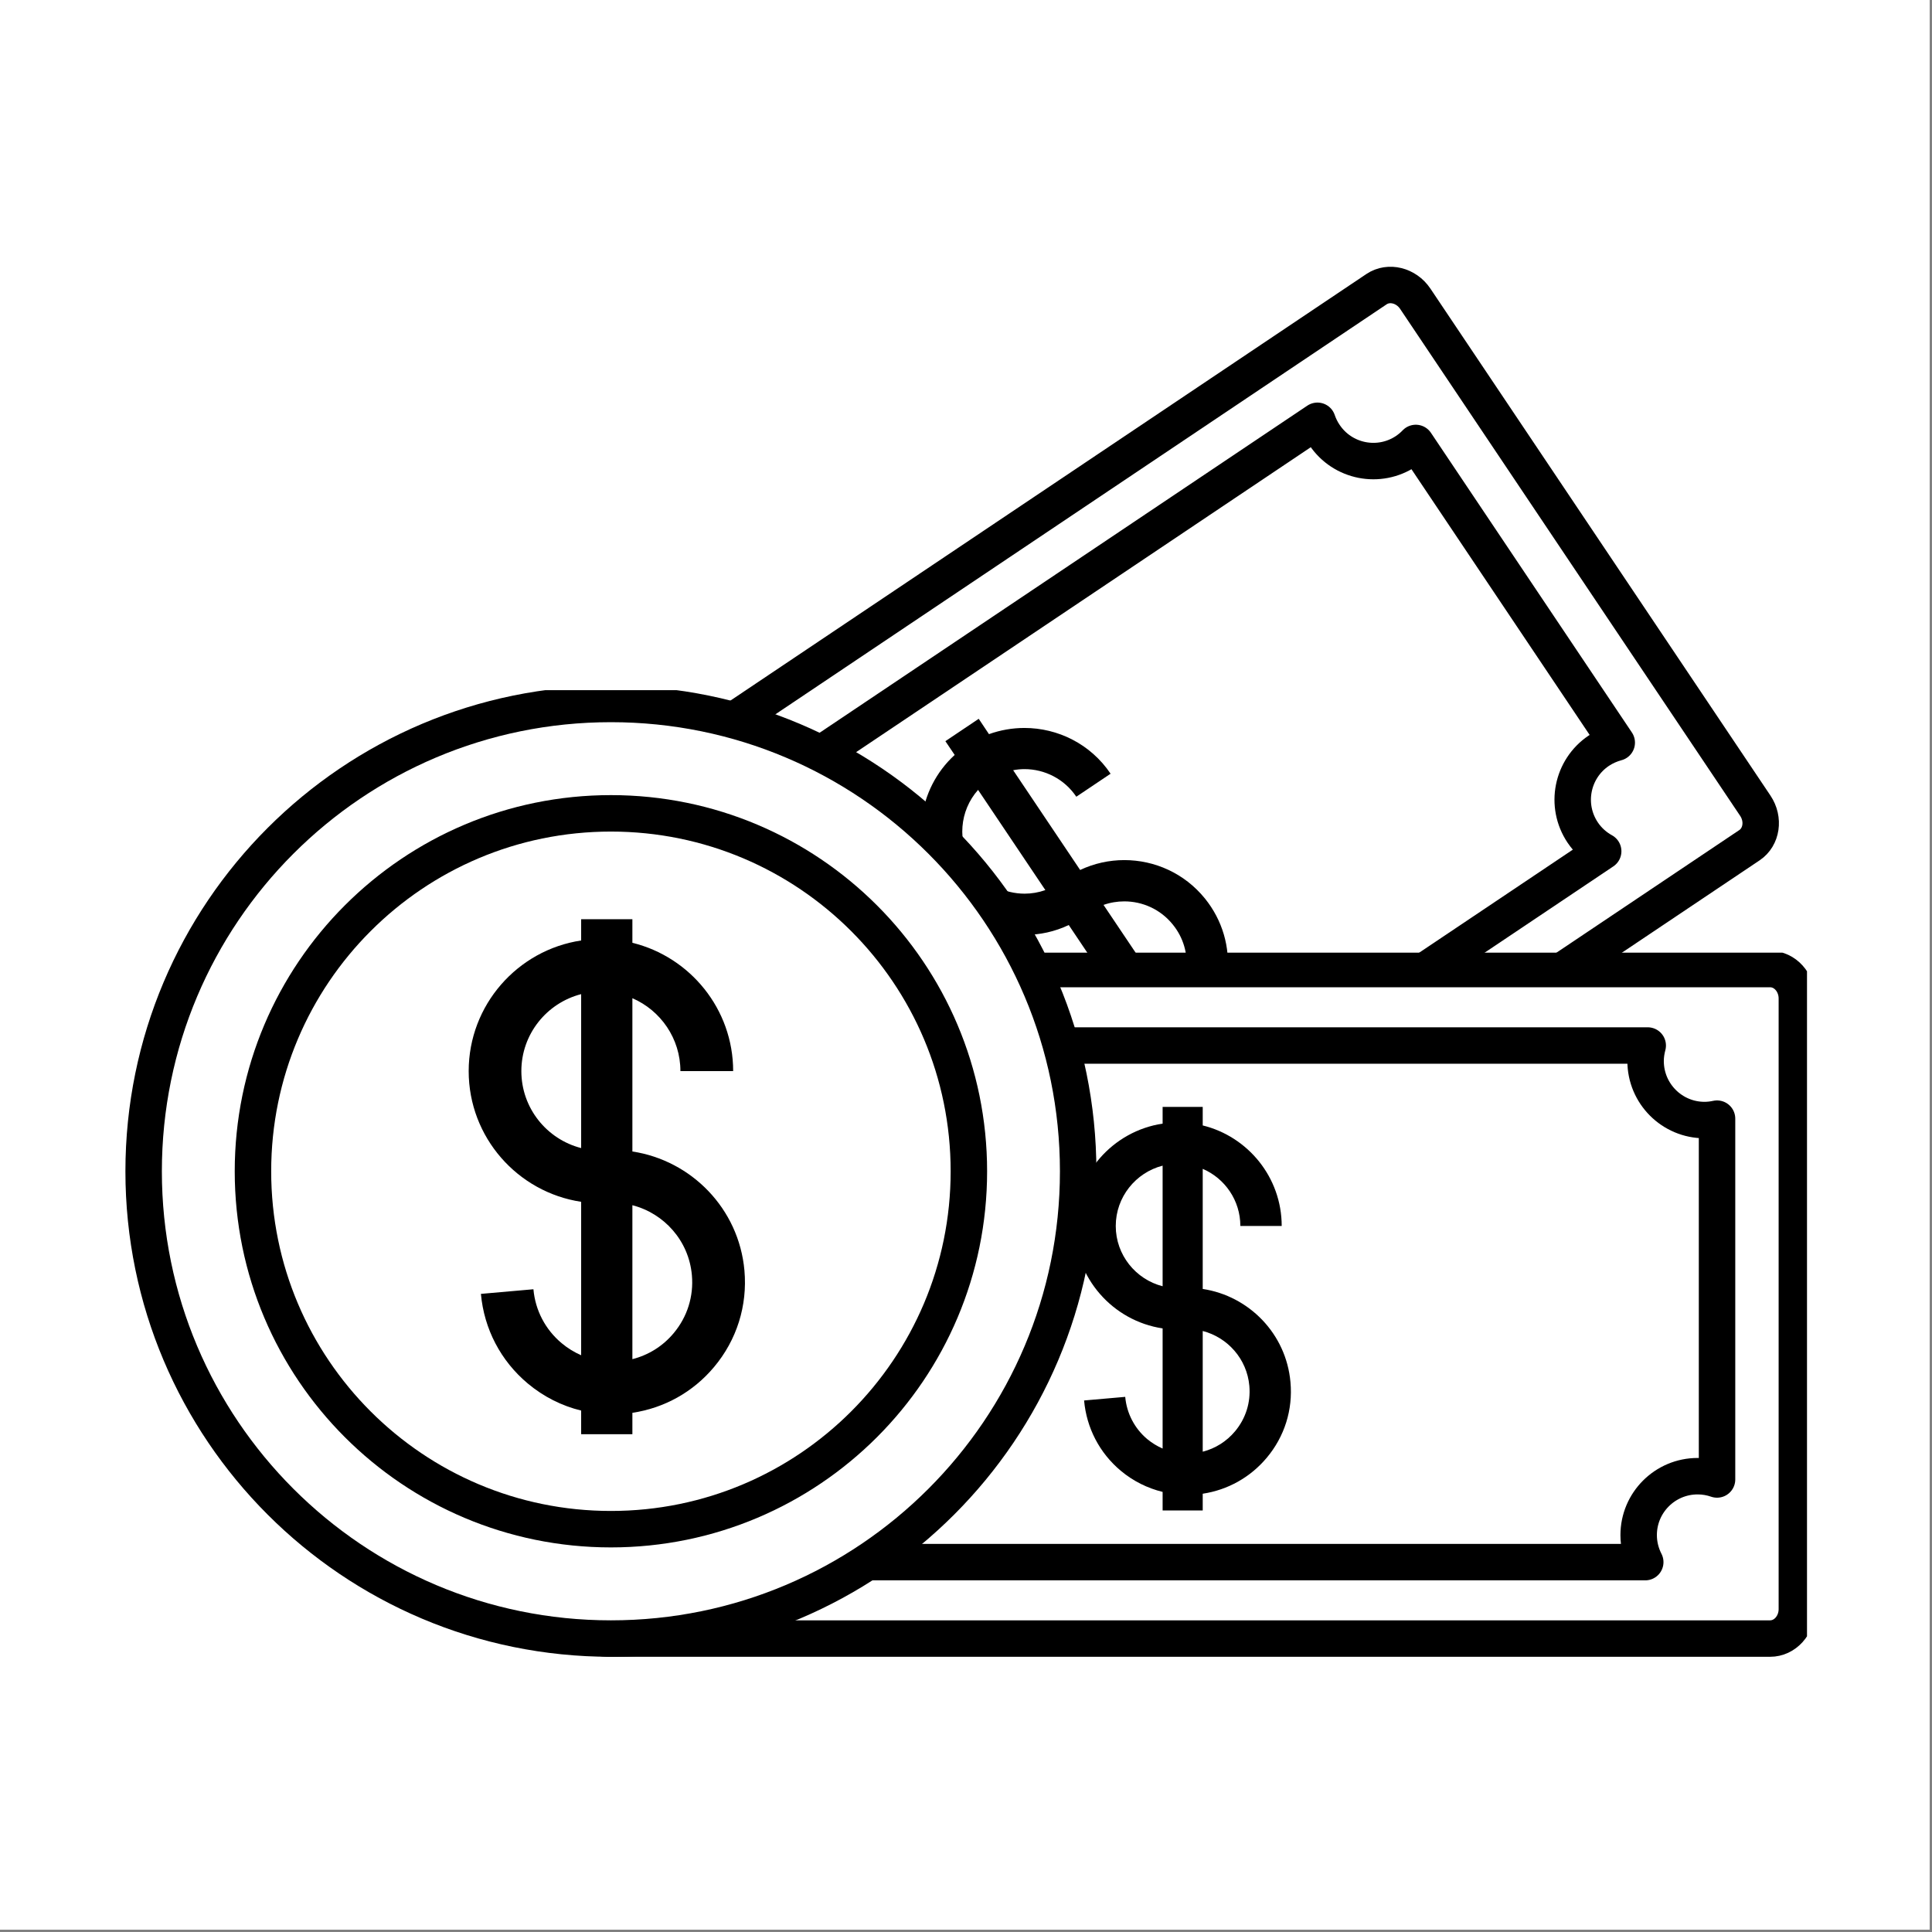 <svg xmlns="http://www.w3.org/2000/svg" xmlns:xlink="http://www.w3.org/1999/xlink" width="265" zoomAndPan="magnify" viewBox="0 0 198.75 198.75" height="265" preserveAspectRatio="xMidYMid meet" version="1.0"><rect x="0" y="0" width="198.75" height="198.75" fill="#808080" stroke="none"/><defs><clipPath id="id1"><path d="M 0 0 L 198.5 0 L 198.5 198.5 L 0 198.5 Z M 0 0 " clip-rule="nonzero"/></clipPath><clipPath id="id2"><path d="M 57 98 L 185.891 98 L 185.891 170.871 L 57 170.871 Z M 57 98 " clip-rule="nonzero"/></clipPath><clipPath id="id3"><path d="M 12.641 71 L 113 71 L 113 170.871 L 12.641 170.871 Z M 12.641 71 " clip-rule="nonzero"/></clipPath></defs><g clip-path="url(#id1)"><path fill="rgb(100%, 100%, 100%)" d="M 0 0 L 198.75 0 L 198.75 198.75 L 0 198.75 Z M 0 0 " fill-opacity="1" fill-rule="nonzero"/><path fill="rgb(100%, 100%, 100%)" d="M 0 0 L 198.75 0 L 198.75 198.75 L 0 198.75 Z M 0 0 " fill-opacity="1" fill-rule="nonzero"/><path fill="rgb(100%, 100%, 100%)" d="M 0 0 L 198.75 0 L 198.75 198.75 L 0 198.75 Z M 0 0 " fill-opacity="1" fill-rule="nonzero"/></g><path fill="rgb(100%, 100%, 100%)" d="M 179.746 83.598 C 180.672 84.98 180.402 86.793 179.148 87.637 L 80.145 153.992 C 78.891 154.828 77.109 154.387 76.184 153.004 L 41.324 101.055 C 40.398 99.68 40.668 97.863 41.922 97.027 L 140.918 30.664 C 142.172 29.828 143.953 30.27 144.879 31.645 L 179.746 83.598 " fill-opacity="1" fill-rule="nonzero"/><path stroke-linecap="round" transform="matrix(0.075, 0, 0, -0.075, -59.635, 258.389)" fill="none" stroke-linejoin="round" d="M 3202.808 2339.987 C 3215.195 2321.475 3211.589 2297.21 3194.812 2285.915 L 1870.188 1397.595 C 1853.411 1386.404 1829.579 1392.313 1817.193 1410.825 L 1350.791 2106.285 C 1338.405 2124.692 1342.011 2149.009 1358.788 2160.2 L 2683.307 3048.624 C 2700.084 3059.815 2723.916 3053.906 2736.302 3035.498 Z M 3202.808 2339.987 " stroke="rgb(0%, 0%, 0%)" stroke-width="50" stroke-opacity="1" stroke-miterlimit="10"/><path fill="rgb(100%, 100%, 100%)" d="M 143.953 47.258 C 141.18 49.117 137.426 48.375 135.574 45.605 C 135.258 45.141 135.027 44.656 134.855 44.156 L 56.828 96.461 C 57.23 96.805 57.59 97.207 57.895 97.668 C 59.758 100.434 59.016 104.191 56.242 106.043 C 55.84 106.32 55.406 106.527 54.965 106.691 L 75.617 137.469 C 76.027 136.887 76.551 136.379 77.172 135.961 C 79.945 134.102 83.695 134.84 85.559 137.609 C 86.109 138.434 86.43 139.352 86.535 140.277 L 164.148 88.258 C 163.332 87.809 162.602 87.168 162.047 86.34 C 160.188 83.566 160.934 79.816 163.699 77.957 C 164.281 77.57 164.902 77.301 165.539 77.129 L 144.938 46.426 C 144.648 46.734 144.316 47.008 143.953 47.258 " fill-opacity="1" fill-rule="nonzero"/><path stroke-linecap="round" transform="matrix(0.075, 0, 0, -0.075, -59.635, 258.389)" fill="none" stroke-linejoin="round" d="M 2723.916 2826.479 C 2686.809 2801.587 2636.583 2811.523 2611.81 2848.599 C 2607.577 2854.822 2604.493 2861.307 2602.194 2868 L 1558.174 2167.782 C 1563.609 2163.181 1568.417 2157.794 1572.494 2151.624 C 1597.424 2114.599 1587.494 2064.292 1550.386 2039.505 C 1545.003 2035.792 1539.202 2033.021 1533.296 2030.824 L 1809.614 1618.799 C 1815.102 1626.591 1822.106 1633.389 1830.415 1638.984 C 1867.523 1663.876 1917.696 1653.993 1942.626 1616.916 C 1949.995 1605.882 1954.28 1593.593 1955.692 1581.2 L 2994.119 2277.6 C 2983.196 2283.614 2973.423 2292.19 2966.001 2303.276 C 2941.124 2340.405 2951.106 2390.608 2988.109 2415.5 C 2995.896 2420.677 3004.206 2424.285 3012.725 2426.586 L 2737.086 2837.618 C 2733.219 2833.486 2728.776 2829.826 2723.916 2826.479 Z M 2723.916 2826.479 " stroke="rgb(0%, 0%, 0%)" stroke-width="50" stroke-opacity="1" stroke-miterlimit="10"/><path fill="rgb(100%, 100%, 100%)" d="M 100.617 79.391 C 100.086 79.391 99.586 79.617 99.227 80.02 C 96.707 82.836 96.418 86.996 98.523 90.141 C 100.062 92.426 102.637 93.801 105.406 93.801 C 106.344 93.801 107.277 93.637 108.16 93.324 C 108.703 93.129 109.129 92.703 109.309 92.148 C 109.496 91.605 109.414 91.008 109.086 90.527 L 102.172 80.219 C 101.852 79.742 101.328 79.438 100.75 79.391 Z M 115.664 90.855 C 114.719 90.855 113.793 91.016 112.906 91.328 C 112.359 91.523 111.934 91.957 111.754 92.5 C 111.574 93.055 111.656 93.652 111.977 94.129 L 118.891 104.438 C 119.211 104.914 119.734 105.215 120.312 105.258 L 120.445 105.258 C 120.969 105.258 121.477 105.043 121.836 104.645 C 123.004 103.348 123.711 101.742 123.898 100 C 124.129 97.805 123.496 95.652 122.105 93.934 C 120.527 91.977 118.18 90.855 115.664 90.855 Z M 120.879 108.098 C 120.52 107.566 119.93 107.27 119.324 107.27 C 119.109 107.27 118.891 107.305 118.684 107.379 C 117.719 107.738 116.707 107.91 115.676 107.91 C 115.363 107.91 115.051 107.895 114.734 107.867 C 113.031 107.68 111.453 107.023 110.152 105.977 L 110.559 105.648 C 111.77 106.59 113.219 107.188 114.789 107.352 C 115.086 107.387 115.379 107.402 115.668 107.402 C 116.18 107.402 116.688 107.359 117.18 107.27 C 117.793 107.148 118.316 106.73 118.562 106.156 C 118.801 105.574 118.742 104.906 118.391 104.387 L 111.5 94.121 C 111.141 93.59 110.551 93.293 109.945 93.293 C 109.684 93.293 109.406 93.352 109.152 93.473 C 107.973 94.023 106.715 94.309 105.414 94.309 C 102.465 94.309 99.734 92.859 98.098 90.426 C 95.691 86.84 96.281 81.953 99.473 79.047 C 100.109 78.457 100.258 77.508 99.84 76.754 L 100.168 76.539 L 100.191 76.566 C 100.543 77.098 101.133 77.391 101.738 77.391 C 101.953 77.391 102.172 77.359 102.383 77.277 C 103.344 76.926 104.355 76.754 105.387 76.754 C 107.695 76.754 109.871 77.645 111.492 79.195 L 111.059 79.488 C 109.543 78.07 107.523 77.254 105.395 77.254 C 104.883 77.254 104.383 77.309 103.891 77.398 C 103.27 77.508 102.754 77.926 102.508 78.512 C 102.262 79.086 102.328 79.75 102.68 80.273 L 109.562 90.535 C 109.922 91.066 110.512 91.367 111.117 91.367 C 111.387 91.367 111.656 91.305 111.91 91.188 C 113.07 90.641 114.371 90.348 115.664 90.348 C 118.34 90.348 120.828 91.535 122.5 93.613 C 123.98 95.438 124.652 97.723 124.406 100.059 C 124.176 102.195 123.18 104.16 121.598 105.609 C 120.945 106.199 120.805 107.148 121.223 107.895 L 120.895 108.121 L 120.879 108.098 " fill-opacity="1" fill-rule="nonzero"/><path fill="rgb(0%, 0%, 0%)" d="M 120.445 103.391 L 113.523 93.09 C 114.219 92.844 114.938 92.727 115.664 92.727 C 117.531 92.727 119.383 93.539 120.648 95.109 C 121.73 96.438 122.219 98.102 122.039 99.805 C 121.895 101.156 121.336 102.406 120.445 103.391 Z M 105.406 91.934 C 103.336 91.934 101.312 90.938 100.07 89.094 C 98.414 86.621 98.719 83.387 100.617 81.258 L 107.539 91.566 C 106.844 91.812 106.117 91.934 105.406 91.934 Z M 100.684 73.945 L 97.254 76.246 L 98.211 77.664 C 94.383 81.16 93.578 87.031 96.543 91.461 C 98.598 94.523 101.977 96.176 105.414 96.176 C 106.949 96.176 108.504 95.848 109.945 95.16 L 116.836 105.43 C 116.453 105.496 116.066 105.535 115.668 105.535 C 115.445 105.535 115.215 105.52 114.988 105.496 C 113.285 105.312 111.754 104.48 110.676 103.152 L 107.375 105.82 C 109.16 108.031 111.707 109.418 114.543 109.719 C 114.922 109.762 115.297 109.777 115.676 109.777 C 116.934 109.777 118.168 109.562 119.324 109.137 L 120.387 110.711 L 123.809 108.418 L 122.852 106.992 C 124.781 105.23 125.984 102.867 126.262 100.254 C 126.566 97.422 125.746 94.652 123.957 92.434 C 121.852 89.832 118.773 88.48 115.664 88.48 C 114.109 88.48 112.562 88.816 111.117 89.496 L 104.227 79.234 C 104.617 79.16 105.004 79.121 105.395 79.121 C 107.457 79.121 109.488 80.125 110.723 81.961 L 114.25 79.594 C 112.195 76.539 108.824 74.887 105.387 74.887 C 104.16 74.887 102.926 75.098 101.738 75.523 L 100.684 73.945 " fill-opacity="1" fill-rule="nonzero"/><path fill="rgb(100%, 100%, 100%)" d="M 184.004 165.906 C 184.004 167.562 182.781 168.926 181.262 168.926 L 62.066 168.926 C 60.555 168.926 59.324 167.562 59.324 165.906 L 59.324 103.348 C 59.324 101.688 60.555 100.328 62.066 100.328 L 181.262 100.328 C 182.781 100.328 184.004 101.688 184.004 103.348 L 184.004 165.906 " fill-opacity="1" fill-rule="nonzero"/><g clip-path="url(#id2)"><path stroke-linecap="round" transform="matrix(0.075, 0, 0, -0.075, -59.635, 258.389)" fill="none" stroke-linejoin="round" d="M 3259.776 1238.098 C 3259.776 1215.925 3243.417 1197.675 3223.087 1197.675 L 1628.312 1197.675 C 1608.086 1197.675 1591.623 1215.925 1591.623 1238.098 L 1591.623 2075.588 C 1591.623 2097.813 1608.086 2116.011 1628.312 2116.011 L 3223.087 2116.011 C 3243.417 2116.011 3259.776 2097.813 3259.776 2075.588 Z M 3259.776 1238.098 " stroke="rgb(0%, 0%, 0%)" stroke-width="50" stroke-opacity="1" stroke-miterlimit="10"/></g><path fill="rgb(100%, 100%, 100%)" d="M 174.543 115.801 C 171.203 115.801 168.496 113.094 168.496 109.754 C 168.496 109.203 168.578 108.672 168.715 108.164 L 74.758 108.164 C 74.898 108.672 74.973 109.203 74.973 109.754 C 74.973 113.094 72.27 115.801 68.934 115.801 C 68.441 115.801 67.969 115.738 67.508 115.629 L 67.508 152.676 C 68.172 152.43 68.891 152.289 69.645 152.289 C 72.977 152.289 75.684 154.992 75.684 158.324 C 75.684 159.324 75.445 160.266 75.02 161.094 L 168.461 161.094 C 168.035 160.266 167.785 159.324 167.785 158.324 C 167.785 154.992 170.492 152.289 173.832 152.289 C 174.527 152.289 175.203 152.406 175.82 152.625 L 175.82 115.656 C 175.41 115.746 174.977 115.801 174.543 115.801 " fill-opacity="1" fill-rule="nonzero"/><path stroke-linecap="round" transform="matrix(0.075, 0, 0, -0.075, -59.635, 258.389)" fill="none" stroke-linejoin="round" d="M 3133.193 1908.874 C 3088.508 1908.874 3052.289 1945.114 3052.289 1989.826 C 3052.289 1997.199 3053.386 2004.311 3055.216 2011.109 L 1798.116 2011.109 C 1799.998 2004.311 1800.991 1997.199 1800.991 1989.826 C 1800.991 1945.114 1764.824 1908.874 1720.191 1908.874 C 1713.606 1908.874 1707.282 1909.711 1701.115 1911.175 L 1701.115 1415.218 C 1710 1418.513 1719.616 1420.395 1729.703 1420.395 C 1774.284 1420.395 1810.503 1384.208 1810.503 1339.601 C 1810.503 1326.213 1807.315 1313.611 1801.618 1302.524 L 3051.818 1302.524 C 3046.122 1313.611 3042.777 1326.213 3042.777 1339.601 C 3042.777 1384.208 3078.996 1420.395 3123.681 1420.395 C 3132.984 1420.395 3142.026 1418.774 3150.283 1415.898 L 3150.283 1910.809 C 3144.796 1909.606 3138.994 1908.874 3133.193 1908.874 Z M 3133.193 1908.874 " stroke="rgb(0%, 0%, 0%)" stroke-width="50" stroke-opacity="1" stroke-miterlimit="10"/><path fill="rgb(100%, 100%, 100%)" d="M 119.602 118.047 C 119.453 118.047 119.289 118.07 119.137 118.105 C 115.477 119.039 112.91 122.344 112.91 126.121 C 112.91 129.902 115.477 133.195 119.137 134.137 C 119.289 134.176 119.453 134.188 119.602 134.188 C 120.012 134.188 120.414 134.055 120.746 133.801 C 121.199 133.441 121.469 132.906 121.469 132.32 L 121.469 119.914 C 121.469 119.34 121.199 118.793 120.746 118.441 C 120.414 118.184 120.012 118.047 119.602 118.047 Z M 123.727 135.055 C 123.324 135.055 122.914 135.191 122.582 135.453 C 122.129 135.805 121.859 136.348 121.859 136.922 L 121.859 149.34 C 121.859 149.914 122.129 150.457 122.582 150.809 C 122.914 151.062 123.316 151.207 123.727 151.207 C 123.883 151.207 124.035 151.184 124.191 151.145 C 125.879 150.719 127.367 149.777 128.488 148.441 C 129.906 146.746 130.582 144.602 130.387 142.398 C 130.074 138.918 127.59 135.988 124.191 135.117 C 124.039 135.078 123.883 135.055 123.727 135.055 Z M 121.469 153.516 L 121.469 153.477 C 121.469 152.617 120.879 151.871 120.043 151.66 C 118.734 151.348 117.547 150.742 116.5 149.867 C 115.184 148.77 114.242 147.344 113.75 145.754 L 114.273 145.699 C 114.742 147.164 115.617 148.465 116.828 149.473 C 117.449 149.996 118.129 150.414 118.859 150.727 C 119.102 150.832 119.355 150.883 119.602 150.883 C 119.961 150.883 120.32 150.781 120.625 150.57 C 121.156 150.227 121.469 149.645 121.469 149.016 L 121.469 136.656 C 121.469 135.727 120.797 134.945 119.879 134.809 C 115.617 134.168 112.402 130.434 112.402 126.121 C 112.402 121.812 115.617 118.078 119.879 117.434 C 120.746 117.309 121.395 116.598 121.461 115.738 L 121.859 115.738 L 121.859 115.777 C 121.859 116.637 122.449 117.383 123.277 117.59 C 126.605 118.406 129.086 121.02 129.781 124.254 L 129.258 124.254 C 128.676 121.73 126.918 119.586 124.469 118.523 C 124.234 118.422 123.98 118.375 123.727 118.375 C 123.367 118.375 123.016 118.473 122.703 118.684 C 122.18 119.027 121.859 119.609 121.859 120.242 L 121.859 132.598 C 121.859 133.523 122.539 134.309 123.449 134.441 C 127.473 135.055 130.535 138.305 130.895 142.355 C 131.105 144.691 130.387 146.969 128.875 148.77 C 127.5 150.414 125.574 151.496 123.449 151.812 C 122.582 151.945 121.934 152.648 121.867 153.516 L 121.469 153.516 " fill-opacity="1" fill-rule="nonzero"/><path fill="rgb(0%, 0%, 0%)" d="M 123.727 149.34 L 123.727 136.922 C 126.281 137.582 128.277 139.793 128.523 142.562 C 128.676 144.273 128.152 145.926 127.055 147.238 C 126.18 148.285 125.027 149.008 123.727 149.34 Z M 119.602 132.32 C 116.836 131.613 114.781 129.102 114.781 126.121 C 114.781 123.141 116.836 120.625 119.602 119.914 Z M 123.727 113.871 L 119.602 113.871 L 119.602 115.59 C 114.473 116.359 110.535 120.789 110.535 126.121 C 110.535 131.457 114.473 135.887 119.602 136.656 L 119.602 149.016 C 119.039 148.77 118.512 148.449 118.023 148.047 C 116.715 146.949 115.91 145.402 115.754 143.699 L 111.523 144.07 C 111.777 146.902 113.113 149.473 115.297 151.301 C 116.566 152.363 118.039 153.094 119.602 153.477 L 119.602 155.383 L 123.727 155.383 L 123.727 153.664 C 126.305 153.273 128.621 151.98 130.312 149.965 C 132.145 147.785 133.012 145.02 132.754 142.191 C 132.316 137.199 128.48 133.316 123.727 132.598 L 123.727 120.242 C 126.008 121.223 127.598 123.492 127.598 126.121 L 131.852 126.121 C 131.852 121.125 128.383 116.918 123.727 115.777 L 123.727 113.871 " fill-opacity="1" fill-rule="nonzero"/><path fill="rgb(100%, 100%, 100%)" d="M 110.324 121.051 C 110.324 147.484 88.875 168.926 62.426 168.926 C 35.965 168.926 14.52 147.484 14.52 121.051 C 14.52 94.605 35.965 73.168 62.426 73.168 C 88.875 73.168 110.324 94.605 110.324 121.051 " fill-opacity="1" fill-rule="nonzero"/><g clip-path="url(#id3)"><path stroke-linecap="round" transform="matrix(0.075, 0, 0, -0.075, -59.635, 258.389)" fill="none" stroke-linejoin="round" d="M 2273.978 1838.591 C 2273.978 1484.717 1986.998 1197.675 1633.12 1197.675 C 1279.086 1197.675 992.158 1484.717 992.158 1838.591 C 992.158 2192.622 1279.086 2479.612 1633.12 2479.612 C 1986.998 2479.612 2273.978 2192.622 2273.978 1838.591 Z M 2273.978 1838.591 " stroke="rgb(0%, 0%, 0%)" stroke-width="50" stroke-opacity="1" stroke-miterlimit="10"/></g><path fill="rgb(100%, 100%, 100%)" d="M 99.121 121.051 C 99.121 141.301 82.688 157.719 62.426 157.719 C 42.156 157.719 25.727 141.301 25.727 121.051 C 25.727 100.793 42.156 84.375 62.426 84.375 C 82.688 84.375 99.121 100.793 99.121 121.051 " fill-opacity="1" fill-rule="nonzero"/><path stroke-linecap="round" transform="matrix(0.075, 0, 0, -0.075, -59.635, 258.389)" fill="none" stroke-linejoin="round" d="M 2124.085 1838.591 C 2124.085 1567.498 1904.212 1347.706 1633.12 1347.706 C 1361.924 1347.706 1142.102 1567.498 1142.102 1838.591 C 1142.102 2109.788 1361.924 2329.58 1633.12 2329.58 C 1904.212 2329.58 2124.085 2109.788 2124.085 1838.591 Z M 2124.085 1838.591 " stroke="rgb(0%, 0%, 0%)" stroke-width="50" stroke-opacity="1" stroke-miterlimit="10"/><path fill="rgb(100%, 100%, 100%)" d="M 59.785 100.402 C 59.629 100.402 59.48 100.426 59.324 100.465 C 54.875 101.598 51.766 105.602 51.766 110.188 C 51.766 114.781 54.875 118.777 59.324 119.914 C 59.48 119.961 59.629 119.973 59.785 119.973 C 60.195 119.973 60.602 119.84 60.938 119.586 C 61.395 119.227 61.656 118.691 61.656 118.105 L 61.656 102.27 C 61.656 101.695 61.395 101.152 60.938 100.801 C 60.602 100.539 60.195 100.402 59.785 100.402 Z M 65.055 122.117 C 64.645 122.117 64.242 122.254 63.91 122.508 C 63.457 122.863 63.188 123.402 63.188 123.984 L 63.188 139.82 C 63.188 140.398 63.457 140.941 63.91 141.293 C 64.242 141.555 64.645 141.688 65.055 141.688 C 65.211 141.688 65.363 141.676 65.52 141.629 C 67.566 141.113 69.367 139.977 70.734 138.352 C 72.453 136.289 73.277 133.688 73.039 131.016 C 72.664 126.785 69.637 123.23 65.52 122.172 C 65.367 122.133 65.211 122.117 65.055 122.117 Z M 61.656 145.672 L 61.656 145.109 C 61.656 144.25 61.07 143.496 60.234 143.297 C 58.484 142.871 56.895 142.062 55.496 140.898 C 53.574 139.293 52.254 137.164 51.648 134.785 L 53.359 134.637 C 53.895 136.566 55.004 138.289 56.57 139.605 C 57.328 140.234 58.156 140.742 59.047 141.129 C 59.285 141.234 59.539 141.285 59.785 141.285 C 60.152 141.285 60.504 141.18 60.816 140.98 C 61.34 140.629 61.656 140.047 61.656 139.418 L 61.656 123.633 C 61.656 122.707 60.98 121.926 60.062 121.781 C 54.375 120.93 50.086 115.949 50.086 110.188 C 50.086 104.43 54.375 99.449 60.062 98.598 C 60.98 98.461 61.656 97.668 61.656 96.75 L 61.656 96.43 L 63.188 96.43 L 63.188 96.988 C 63.188 97.848 63.777 98.598 64.605 98.805 C 69.254 99.941 72.672 103.727 73.402 108.32 L 71.691 108.32 C 71.078 105.086 68.906 102.316 65.797 100.973 C 65.562 100.867 65.309 100.82 65.055 100.82 C 64.695 100.82 64.336 100.918 64.031 101.121 C 63.5 101.473 63.188 102.055 63.188 102.688 L 63.188 118.457 C 63.188 119.383 63.859 120.168 64.777 120.305 C 70.145 121.117 74.234 125.457 74.719 130.867 C 74.988 133.988 74.039 137.027 72.027 139.434 C 70.184 141.629 67.613 143.07 64.777 143.496 C 63.867 143.633 63.188 144.414 63.188 145.34 L 63.188 145.672 L 61.656 145.672 " fill-opacity="1" fill-rule="nonzero"/><path fill="rgb(0%, 0%, 0%)" d="M 65.055 139.82 L 65.055 123.984 C 68.32 124.824 70.863 127.637 71.176 131.18 C 71.371 133.352 70.707 135.473 69.301 137.148 C 68.188 138.484 66.707 139.402 65.055 139.82 Z M 59.785 118.105 C 56.258 117.203 53.633 114 53.633 110.188 C 53.633 106.379 56.25 103.176 59.785 102.27 Z M 65.055 94.562 L 59.785 94.562 L 59.785 96.75 C 53.246 97.73 48.215 103.383 48.215 110.188 C 48.215 117 53.246 122.648 59.785 123.633 L 59.785 139.418 C 59.07 139.105 58.387 138.688 57.773 138.172 C 56.102 136.773 55.07 134.801 54.875 132.629 L 49.473 133.105 C 49.801 136.723 51.512 139.992 54.293 142.324 C 55.922 143.684 57.789 144.625 59.785 145.109 L 59.785 147.539 L 65.055 147.539 L 65.055 145.34 C 68.344 144.848 71.305 143.199 73.457 140.629 C 75.797 137.844 76.902 134.316 76.582 130.699 C 76.012 124.328 71.117 119.375 65.055 118.457 L 65.055 102.688 C 67.961 103.945 69.996 106.836 69.996 110.188 L 75.422 110.188 C 75.422 103.809 70.996 98.445 65.055 96.988 L 65.055 94.562 " fill-opacity="1" fill-rule="nonzero"/></svg>